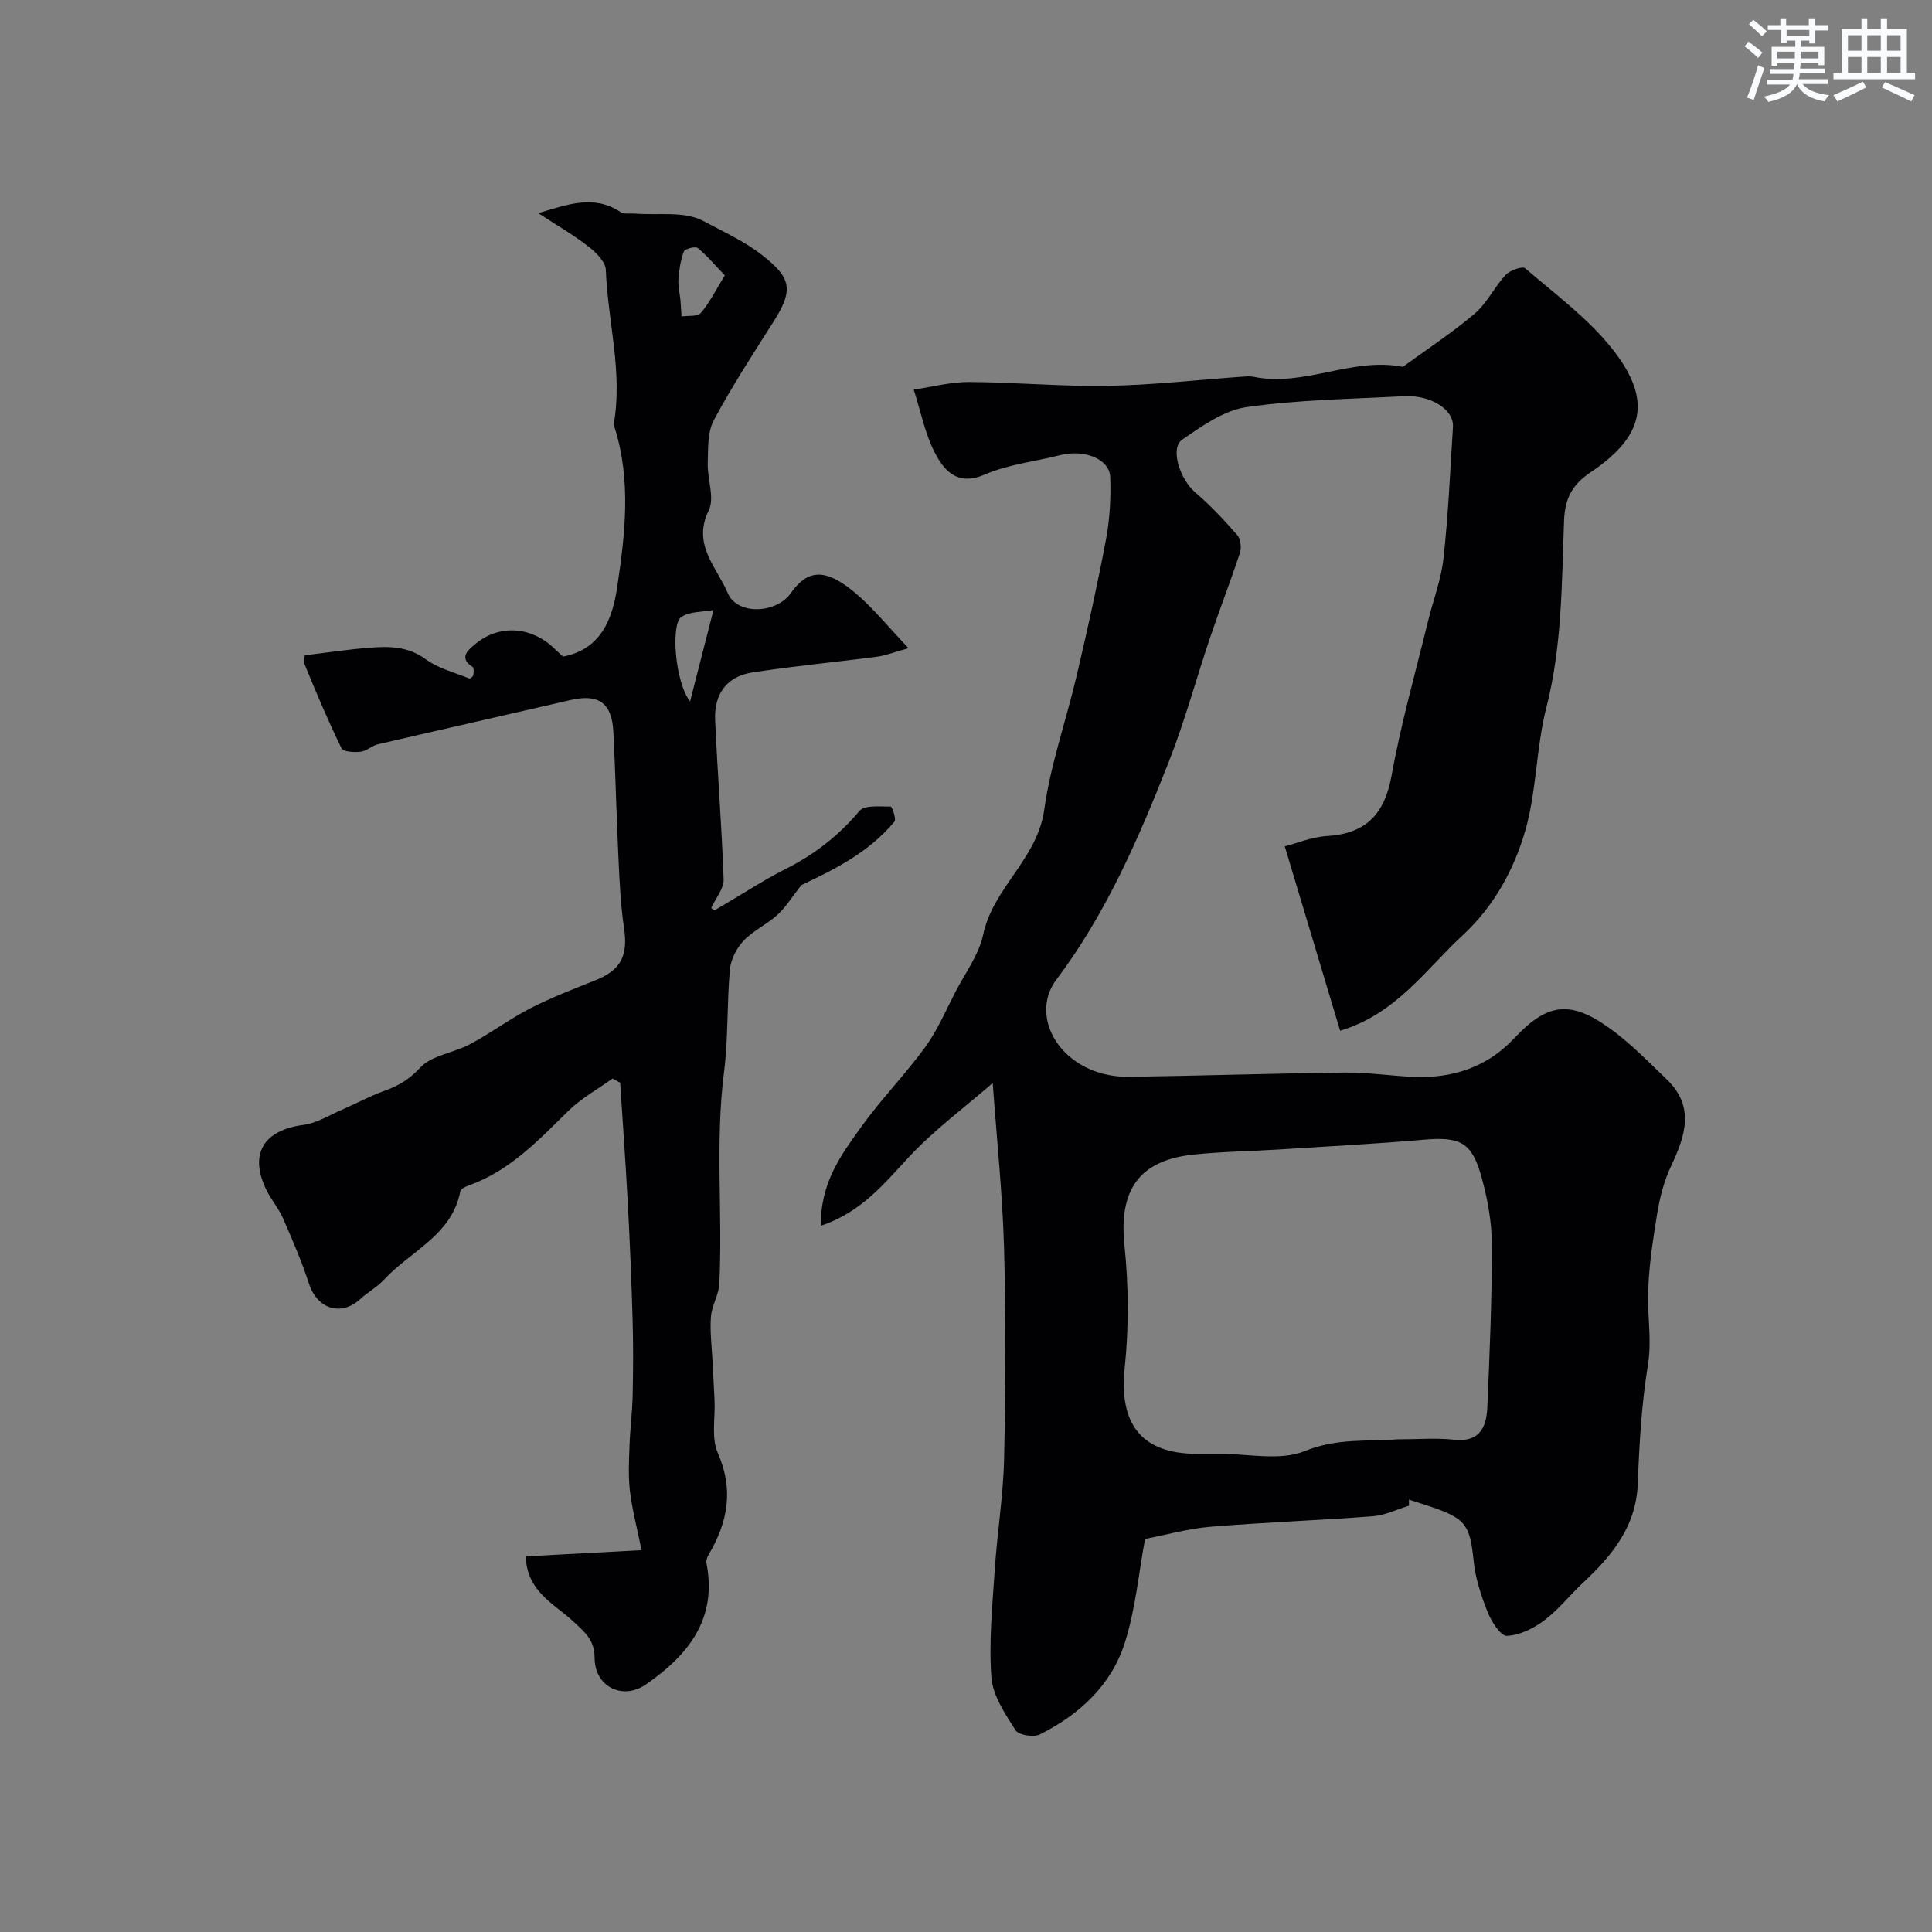 <svg enable-background="new 0 0 400 400" viewBox="0 0 400 400" xmlns="http://www.w3.org/2000/svg"><rect x="0" y="0" width="400" height="400" fill="#808080" stroke="none"/><path d="m291.72 311.73c-2.48.76-4.92 1.99-7.45 2.19-11.18.86-22.4 1.25-33.57 2.17-4.68.39-9.28 1.69-13.63 2.53-1.32 7.05-1.97 14.61-4.24 21.65-2.81 8.7-9.41 14.75-17.53 18.82-1.29.65-4.39.15-5.03-.85-2.15-3.39-4.73-7.16-5.01-10.94-.55-7.37.2-14.86.69-22.28.51-7.71 1.77-15.38 1.94-23.09.32-14.49.4-29-.01-43.49-.33-11.47-1.54-22.91-2.35-34.21-5.71 4.96-12.06 9.65-17.36 15.33-5.19 5.57-9.85 11.41-18.21 14.22-.14-8.96 4.27-14.78 8.39-20.53 4.11-5.72 9.09-10.8 13.23-16.5 2.55-3.51 4.28-7.63 6.3-11.52 2-3.86 4.8-7.59 5.67-11.71 2.05-9.75 11.23-15.65 12.65-25.88 1.31-9.43 4.57-18.58 6.75-27.9 2.19-9.36 4.28-18.75 6.06-28.19.78-4.17.99-8.51.85-12.76-.13-3.78-5.38-5.83-10.44-4.54-5.2 1.32-10.7 1.9-15.54 4-5.58 2.42-8.33-.71-10.26-4.39-2.13-4.05-3.01-8.77-4.44-13.19 3.82-.56 7.65-1.6 11.47-1.58 9.6.05 19.21.96 28.8.79 9.21-.16 18.4-1.23 27.6-1.88.83-.06 1.7-.15 2.49.01 10.5 2.19 20.42-4.16 30.9-2.05 4.99-3.64 10.19-7.04 14.88-11.03 2.55-2.17 4.08-5.52 6.41-8.01.89-.96 3.46-1.87 4.04-1.37 6.22 5.35 13.01 10.34 18.04 16.7 8.32 10.51 6.71 17.99-4.44 25.5-3.82 2.57-5.37 5.35-5.55 10.03-.49 12.94-.39 25.92-3.66 38.69-2.14 8.33-2 17.26-4.37 25.5-2.34 8.12-6.52 15.72-12.96 21.67-7.72 7.14-13.78 16.29-25.37 19.76-3.61-12.04-7.41-24.67-11.46-38.17 2.31-.59 5.5-1.93 8.77-2.14 8.13-.51 11.92-4.6 13.35-12.56 1.92-10.69 4.92-21.18 7.49-31.74 1.07-4.41 2.76-8.74 3.25-13.2.99-9.04 1.39-18.15 1.96-27.23.22-3.54-4.58-6.63-10.14-6.33-10.87.58-21.81.72-32.55 2.25-4.71.67-9.26 3.91-13.36 6.74-2.6 1.8-.45 8.24 2.69 10.92 3.13 2.68 5.98 5.72 8.69 8.82.7.81.92 2.6.57 3.68-1.92 5.86-4.17 11.6-6.14 17.44-2.91 8.62-5.28 17.44-8.61 25.89-6.21 15.79-12.95 31.36-23.27 45.07-4.79 6.36-1.03 15.55 7.81 18.88 2.24.85 4.8 1.25 7.2 1.22 14.93-.21 29.87-.71 44.8-.88 4.76-.05 9.53.71 14.3.9 7.97.31 15.07-2.03 20.61-7.92 6.78-7.22 11.46-8.1 19.65-2.29 4.34 3.08 8.12 6.99 11.99 10.7 5.87 5.63 3.9 11.65.94 17.92-1.48 3.13-2.38 6.64-2.93 10.08-.93 5.81-1.86 11.7-1.85 17.56 0 4.54.73 8.94-.04 13.62-1.32 8.09-1.78 16.35-2.1 24.57-.34 8.87-5.33 14.87-11.33 20.49-2.73 2.55-5.07 5.57-8.03 7.79-2.2 1.66-5.08 3.09-7.71 3.21-1.29.06-3.21-2.92-3.99-4.87-1.36-3.4-2.55-7.02-2.92-10.64-.75-7.34-1.57-8.76-8.74-11.19-1.54-.52-3.1-1.01-4.66-1.51.02.42.02.83.02 1.25zm-2.42-13.73c4.41 0 8.11-.33 11.72.08 5.25.59 6.73-2.52 6.91-6.63.49-11.27.97-22.55.94-33.82-.01-4.67-.9-9.46-2.15-13.98-1.99-7.21-4.47-8.33-11.91-7.69-10.01.87-20.04 1.39-30.07 2.03-5.93.38-11.89.43-17.8 1.07-11.23 1.22-15.3 7.48-14.14 18.71.88 8.43.93 17.09.05 25.52-1.2 11.53 3.48 17.71 14.99 17.71 1.5 0 3 .01 4.5 0 5.99-.05 12.65 1.53 17.8-.57 6.77-2.77 13.27-1.94 19.16-2.43z" fill="#010103"/><path d="m111.44 44.13c6.25-1.85 11.53-3.87 17.05-.22.73.48 1.96.23 2.96.31 4.78.39 10.27-.56 14.14 1.52 4.04 2.18 8.44 4.13 12.23 7.1 5.85 4.58 6.57 7.05 2.49 13.5-4.31 6.81-8.74 13.58-12.53 20.68-1.33 2.49-1.15 5.89-1.25 8.89-.1 3.29 1.48 7.18.2 9.77-3.49 7.11 1.74 11.83 3.94 17.1 1.95 4.66 10.09 4.26 13.05.03 3.55-5.06 7.33-5.21 13.58.14 3.59 3.08 6.61 6.83 10.8 11.25-3.01.83-4.75 1.53-6.55 1.77-8.6 1.13-17.25 1.93-25.81 3.26-5.19.8-7.91 4.39-7.68 9.79.48 11.03 1.38 22.03 1.76 33.06.06 1.87-1.59 3.79-2.55 5.88-.27-.16.52.59.78.44 4.93-2.81 9.67-6 14.73-8.55 5.92-2.99 10.88-6.87 15.17-11.96 1.07-1.27 4.25-.87 6.46-.9.28 0 1.21 2.6.78 3.11-5.43 6.56-12.86 10.1-19.27 13.15-1.97 2.49-3.23 4.59-4.97 6.17-2.16 1.97-4.99 3.23-6.98 5.33-1.45 1.54-2.66 3.87-2.85 5.95-.64 7.07-.32 14.24-1.22 21.27-1.86 14.6-.26 29.22-.97 43.8-.11 2.31-1.57 4.54-1.74 6.86-.23 3.1.19 6.24.34 9.37.13 2.64.29 5.27.41 7.91.17 3.66-.71 7.77.67 10.9 3.35 7.63 2.08 14.33-1.89 21.06-.31.52-.56 1.25-.45 1.8 2.27 11.55-3.81 19-12.47 25.03-4.91 3.42-10.68.52-10.69-5.46-.01-3.68-1.98-5.28-4.41-7.53-3.89-3.62-9.66-6.2-9.84-13.48 7.96-.43 15.72-.85 23.97-1.29-.95-4.65-1.94-8.37-2.4-12.16-.37-3.09-.21-6.26-.1-9.38.12-3.47.57-6.93.65-10.4.11-5.19.15-10.38 0-15.56-.23-8.1-.57-16.2-1-24.3-.44-8.33-1.05-16.65-1.58-24.97-.52-.29-1.05-.58-1.57-.88-3.09 2.22-6.51 4.1-9.19 6.74-6.13 6.03-12.01 12.27-20.36 15.32-.74.27-1.87.74-1.97 1.27-1.74 9.15-10.32 12.38-15.77 18.29-1.43 1.55-3.37 2.6-4.94 4.04-3.97 3.65-8.91 2.08-10.61-3.14-1.51-4.61-3.43-9.09-5.38-13.54-.91-2.08-2.46-3.87-3.46-5.92-3.63-7.41-.59-12.38 7.67-13.45 2.73-.36 5.32-1.99 7.93-3.12 2.95-1.28 5.78-2.84 8.8-3.92 2.93-1.04 5.17-2.37 7.45-4.82 2.4-2.58 6.94-3.05 10.33-4.86 4.26-2.28 8.18-5.22 12.48-7.43 4.33-2.22 8.91-3.99 13.45-5.79 5.32-2.12 6.8-5.1 5.93-10.88-.71-4.71-.91-9.51-1.14-14.28-.42-8.76-.61-17.53-1.06-26.29-.3-6.01-3.06-7.91-8.87-6.57-13.29 3.07-26.6 6.07-39.89 9.16-1.25.29-2.34 1.4-3.57 1.54-1.32.15-3.59.03-3.95-.71-2.76-5.66-5.23-11.47-7.61-17.31-.39-.95.11-2.25.08-1.96 4.75-.57 8.99-1.22 13.25-1.55 4.08-.32 8.02-.34 11.73 2.39 2.59 1.9 5.97 2.74 9.02 3.98.16.07.77-.42.82-.71.09-.56.14-1.51-.16-1.7-3-1.87-.8-3.58.44-4.63 5-4.26 11.74-3.79 16.54.88.59.58 1.21 1.12 1.75 1.62 8.09-1.54 10.28-8.15 11.22-14.44 1.63-10.86 2.9-21.94-.49-32.82-.1-.31-.27-.65-.22-.94 1.88-10.74-1.25-21.24-1.65-31.87-.06-1.66-2-3.59-3.55-4.79-3.06-2.39-6.44-4.34-10.44-6.95zm38.62 12.89c-2.07-2.17-3.68-4.11-5.6-5.67-.49-.4-2.66.16-2.88.73-.69 1.81-.97 3.82-1.12 5.78-.1 1.41.29 2.86.42 4.3.1 1.12.15 2.24.22 3.36 1.36-.21 3.3.08 3.98-.71 1.82-2.12 3.08-4.7 4.98-7.79zm-7.19 88.21c1.78-6.96 3.27-12.74 4.85-18.93-2.29.44-4.96.25-6.67 1.45-2.21 1.54-1.29 13.49 1.82 17.48z" fill="#010103"/><g fill="#fafbfc"><path d="m361.2 9.6.8-1c.9.7 1.9 1.4 2.9 2.3l-.9 1.1c-1-1-2-1.8-2.8-2.4zm.5 10.6c.9-2.1 1.6-4.3 2.3-6.7.4.2.8.4 1.3.6-.7 2.1-1.5 4.3-2.2 6.6zm.4-15.2.9-.9c1 .8 2 1.6 2.8 2.4l-1 1c-.9-.9-1.8-1.7-2.7-2.5zm12.5-1.2h1.2v1.4h2.7v1.1h-2.7v2.7h-1.2v-.6h-1.8v1.3h4.9v3.8h-1.2v-.5h-3.7c0 .4-.1.9-.1 1.2h5.1v1h-5.2c0 .5-.1.9-.2 1.2h6v1h-5.2c1.1 1.3 2.9 2 5.5 2.3-.4.4-.7.8-.9 1.3-2.9-.5-4.8-1.6-5.7-3.5h-.1c-.8 1.7-2.7 2.9-5.9 3.6-.2-.4-.6-.8-.9-1.1 2.8-.6 4.6-1.4 5.4-2.5h-4.8v-1h5.3c.1-.3.2-.7.2-1.2h-4.9v-1h5c0-.4 0-.8.1-1.2h-3.5v.5h-1.2v-3.9h4.9v-1.3h-1.8v.5h-1.2v-2.7h-2.7v-1h2.6v-1.4h1.2v1.4h4.7v-1.4zm-6.6 8.3h3.6c0-.4 0-.9 0-1.4h-3.6zm1.9-4.6h4.7v-1.3h-4.7zm6.6 3.2h-3.7v1.4h3.7z"/><path d="m385.3 3.8h1.3v2.2h2.8v-2.2h1.3v2.2h4.1v9.1h1.7v1.3h-16.9v-1.3h1.7v-9.1h4.1v-2.2zm.4 13.1.7 1.2c-1.8.9-3.8 1.9-6 2.9-.2-.4-.5-.8-.8-1.3 2.3-1 4.3-1.9 6.1-2.8zm-3.1-6.4h2.8v-3.2h-2.8zm0 4.6h2.8v-3.3h-2.8zm4-4.6h2.8v-3.2h-2.8zm0 4.6h2.8v-3.3h-2.8zm3.7 1.9c2.1.9 4.1 1.8 6.1 2.7l-.7 1.3c-2.2-1.1-4.2-2-6.1-2.9zm3.2-9.7h-2.8v3.2h2.8zm-2.8 7.8h2.8v-3.3h-2.8z"/></g></svg>